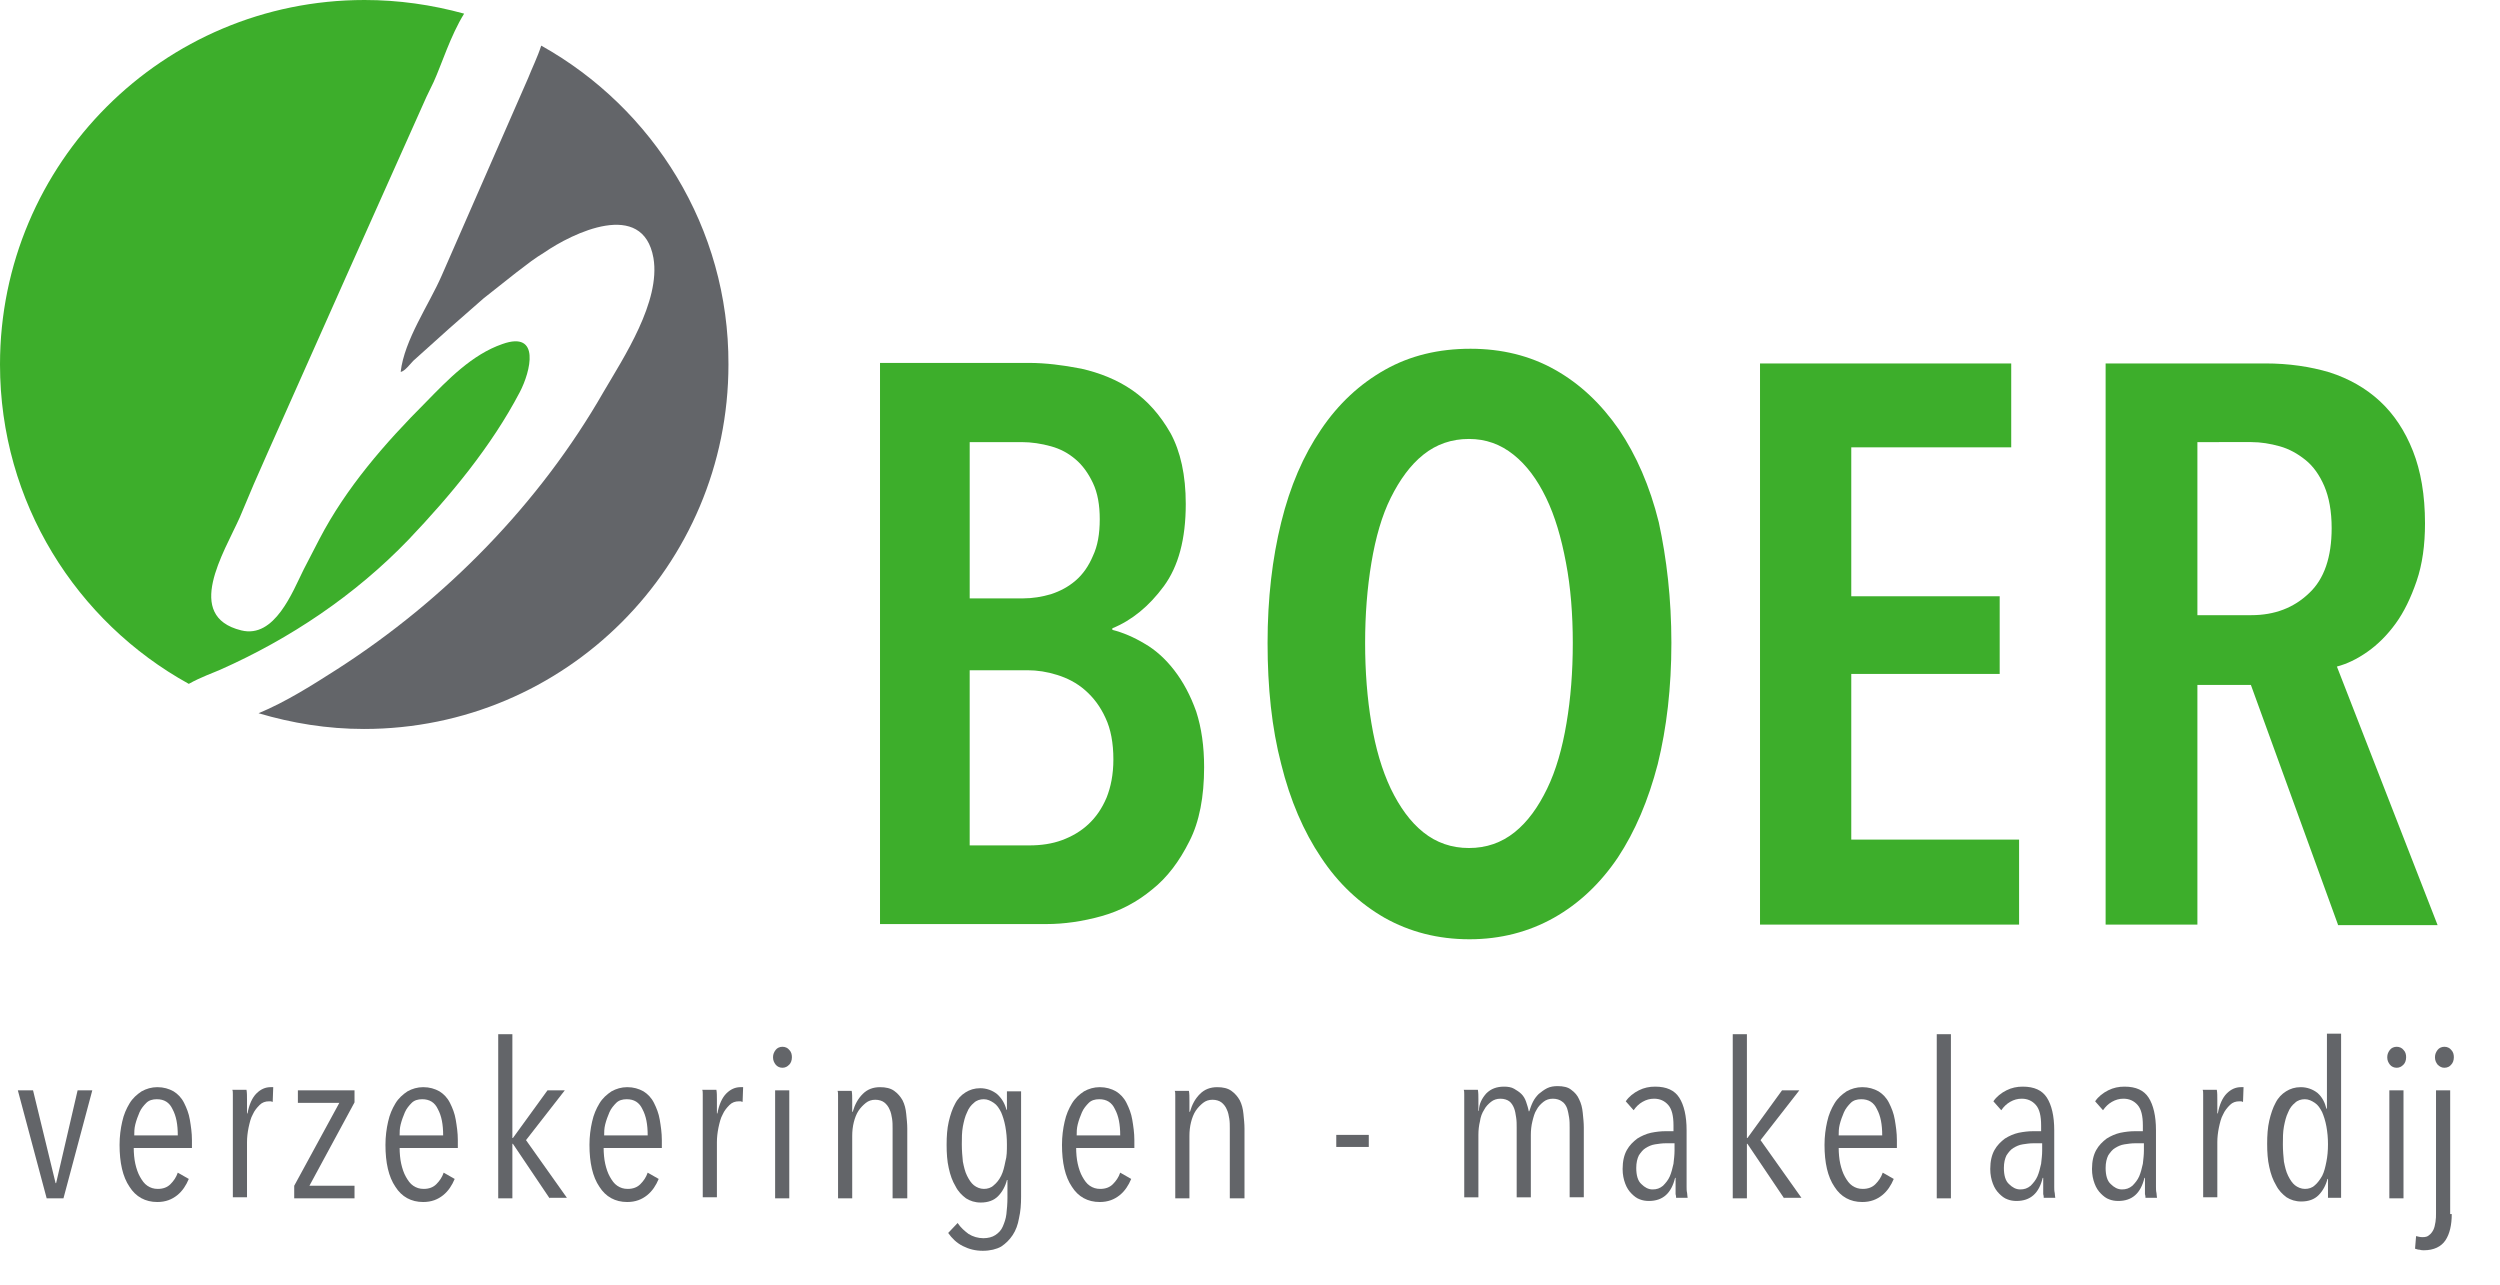 <?xml version="1.0" encoding="utf-8"?>
<!-- Generator: Adobe Illustrator 22.1.0, SVG Export Plug-In . SVG Version: 6.00 Build 0)  -->
<svg version="1.1" id="Laag_1" xmlns="http://www.w3.org/2000/svg" xmlns:xlink="http://www.w3.org/1999/xlink" x="0px" y="0px"
	 viewBox="0 0 476.7 245.1" style="enable-background:new 0 0 476.7 245.1;" xml:space="preserve">
<style type="text/css">
	.st0{display:none;opacity:0.7;fill:url(#SVGID_1_);}
	.st1{display:none;opacity:0.17;}
	.st2{display:inline;}
	.st3{fill-rule:evenodd;clip-rule:evenodd;fill:none;stroke:#52AE32;stroke-width:2.835;stroke-miterlimit:10;}
	.st4{display:none;fill-rule:evenodd;clip-rule:evenodd;fill:none;}
	.st5{fill-rule:evenodd;clip-rule:evenodd;fill:#3DAE2B;}
	.st6{fill-rule:evenodd;clip-rule:evenodd;fill:#636569;}
	.st7{fill:#636569;}
	.st8{fill:#3DAE2B;}
</style>
<linearGradient id="SVGID_1_" gradientUnits="userSpaceOnUse" x1="3301.355" y1="409.98" x2="3301.355" y2="747.797">
	<stop  offset="0" style="stop-color:#FFFFFF"/>
	<stop  offset="1" style="stop-color:#52AE32"/>
</linearGradient>
<rect x="3003.7" y="350" class="st0" width="595.3" height="315.9"/>
<g class="st1">
	<g class="st2">
		<polyline class="st3" points="3246.6,526.7 3282.5,494.1 3315.2,529.9 		"/>
		<polyline class="st3" points="3307.1,509.2 3343,476.6 3375.6,512.4 		"/>
		<polyline class="st3" points="3367.5,491.8 3403.4,459.1 3436.1,494.9 		"/>
		<polyline class="st3" points="3428,474.3 3463.8,441.6 3496.5,477.4 		"/>
		<polyline class="st3" points="3488.4,456.8 3524.3,424.1 3557,460 		"/>
		<polyline class="st3" points="3548.9,439.3 3584.7,406.6 3617.4,442.5 		"/>
		<polyline class="st3" points="3255.4,567.2 3291.3,534.5 3323.9,570.4 		"/>
		<polyline class="st3" points="3315.9,549.7 3351.7,517 3384.4,552.9 		"/>
		<polyline class="st3" points="3376.3,532.2 3412.2,499.6 3444.8,535.4 		"/>
		<polyline class="st3" points="3436.7,514.8 3472.6,482.1 3505.3,517.9 		"/>
		<polyline class="st3" points="3497.2,497.3 3533,464.6 3565.7,500.4 		"/>
		<polyline class="st3" points="3557.6,479.8 3593.5,447.1 3626.2,483 		"/>
		<polyline class="st3" points="3264.2,607.7 3300,575 3332.7,610.9 		"/>
		<polyline class="st3" points="3324.6,590.2 3360.5,557.5 3393.1,593.4 		"/>
		<polyline class="st3" points="3385.1,572.7 3420.9,540 3453.6,575.9 		"/>
		<polyline class="st3" points="3445.5,555.2 3481.4,522.6 3514,558.4 		"/>
		<polyline class="st3" points="3505.9,537.7 3541.8,505.1 3574.5,540.9 		"/>
		<polyline class="st3" points="3566.4,520.3 3602.2,487.6 3634.9,523.4 		"/>
		<polyline class="st3" points="3272.9,648.2 3308.8,615.5 3341.5,651.4 		"/>
		<polyline class="st3" points="3333.4,630.7 3369.2,598 3401.9,633.9 		"/>
		<polyline class="st3" points="3393.8,613.2 3429.7,580.5 3462.4,616.4 		"/>
		<polyline class="st3" points="3454.3,595.7 3490.1,563 3522.8,598.9 		"/>
		<polyline class="st3" points="3514.7,578.2 3550.6,545.6 3583.2,581.4 		"/>
		<polyline class="st3" points="3575.1,560.7 3611,528.1 3643.7,563.9 		"/>
		<polyline class="st3" points="3281.7,688.7 3317.5,656 3350.2,691.8 		"/>
		<polyline class="st3" points="3342.1,671.2 3378,638.5 3410.7,674.4 		"/>
		<polyline class="st3" points="3402.6,653.7 3438.4,621 3471.1,656.9 		"/>
		<polyline class="st3" points="3463,636.2 3498.9,603.5 3531.6,639.4 		"/>
		<polyline class="st3" points="3523.5,618.7 3559.3,586 3592,621.9 		"/>
		<polyline class="st3" points="3583.9,601.2 3619.8,568.5 3652.4,604.4 		"/>
		<polyline class="st3" points="3290.4,729.2 3326.3,696.5 3359,732.3 		"/>
		<polyline class="st3" points="3350.9,711.7 3386.7,679 3419.4,714.8 		"/>
		<polyline class="st3" points="3411.3,694.2 3447.2,661.5 3479.9,697.4 		"/>
		<polyline class="st3" points="3471.8,676.7 3507.6,644 3540.3,679.9 		"/>
		<polyline class="st3" points="3532.2,659.2 3568.1,626.5 3600.8,662.4 		"/>
		<polyline class="st3" points="3592.7,641.7 3628.5,609 3661.2,644.9 		"/>
	</g>
	<g class="st2">
		<polyline class="st3" points="2884.1,632.2 2919.9,599.5 2952.6,635.4 		"/>
		<polyline class="st3" points="2944.5,614.7 2980.4,582 3013,617.9 		"/>
		<polyline class="st3" points="3005,597.2 3040.8,564.5 3073.5,600.4 		"/>
		<polyline class="st3" points="3065.4,579.7 3101.3,547 3133.9,582.9 		"/>
		<polyline class="st3" points="3125.8,562.2 3161.7,529.6 3194.4,565.4 		"/>
		<polyline class="st3" points="3186.3,544.7 3222.1,512.1 3254.8,547.9 		"/>
		<polyline class="st3" points="2892.8,672.7 2928.7,640 2961.4,675.8 		"/>
		<polyline class="st3" points="2953.3,655.2 2989.1,622.5 3021.8,658.4 		"/>
		<polyline class="st3" points="3013.7,637.7 3049.6,605 3082.2,640.9 		"/>
		<polyline class="st3" points="3074.2,620.2 3110,587.5 3142.7,623.4 		"/>
		<polyline class="st3" points="3134.6,602.7 3170.5,570 3203.1,605.9 		"/>
		<polyline class="st3" points="3195,585.2 3230.9,552.6 3263.6,588.4 		"/>
		<polyline class="st3" points="2901.6,713.2 2937.4,680.5 2970.1,716.3 		"/>
		<polyline class="st3" points="2962,695.7 2997.9,663 3030.6,698.8 		"/>
		<polyline class="st3" points="3022.5,678.2 3058.3,645.5 3091,681.4 		"/>
		<polyline class="st3" points="3082.9,660.7 3118.8,628 3151.5,663.9 		"/>
		<polyline class="st3" points="3143.4,643.2 3179.2,610.5 3211.9,646.4 		"/>
		<polyline class="st3" points="3203.8,625.7 3239.7,593 3272.3,628.9 		"/>
		<polyline class="st3" points="2910.3,753.6 2946.2,721 2978.9,756.8 		"/>
		<polyline class="st3" points="2970.8,736.2 3006.6,703.5 3039.3,739.3 		"/>
		<polyline class="st3" points="3031.2,718.7 3067.1,686 3099.8,721.8 		"/>
		<polyline class="st3" points="3091.7,701.2 3127.5,668.5 3160.2,704.4 		"/>
		<polyline class="st3" points="3152.1,683.7 3188,651 3220.7,686.9 		"/>
		<polyline class="st3" points="3212.6,666.2 3248.4,633.5 3281.1,669.4 		"/>
		<polyline class="st3" points="2919.1,794.1 2954.9,761.4 2987.6,797.3 		"/>
		<polyline class="st3" points="2979.5,776.6 3015.4,744 3048.1,779.8 		"/>
		<polyline class="st3" points="3040,759.1 3075.8,726.5 3108.5,762.3 		"/>
		<polyline class="st3" points="3100.4,741.7 3136.3,709 3169,744.8 		"/>
		<polyline class="st3" points="3160.9,724.2 3196.7,691.5 3229.4,727.3 		"/>
		<polyline class="st3" points="3221.3,706.7 3257.2,674 3289.9,709.9 		"/>
		<polyline class="st3" points="2927.8,834.6 2963.7,801.9 2996.4,837.8 		"/>
		<polyline class="st3" points="2988.3,817.1 3024.2,784.4 3056.8,820.3 		"/>
		<polyline class="st3" points="3048.7,799.6 3084.6,767 3117.3,802.8 		"/>
		<polyline class="st3" points="3109.2,782.1 3145,749.5 3177.7,785.3 		"/>
		<polyline class="st3" points="3169.6,764.7 3205.5,732 3238.2,767.8 		"/>
		<polyline class="st3" points="3230.1,747.2 3265.9,714.5 3298.6,750.3 		"/>
	</g>
</g>
<rect x="3003.7" y="391.3" class="st4" width="595.3" height="274.5"/>
<g>
	<path class="st5" d="M42,127.7c13.3-5.9,25.7-14.2,35.9-24.8c8-8.4,15.8-17.8,21.2-28.1c2.1-4,4-11.8-3.3-9.2
		c-5.8,2-10.4,6.8-14.6,11.1C73.4,84.5,66,93,60.9,102.8l-3,5.8c-2.1,4.2-5.5,13.2-11.9,11.6c-11-2.7-3.3-14.8-0.3-21.5l2.7-6.4
		l2.6-5.9l15.1-33.9l15.2-34l1.4-2.9c1.5-3.3,3.2-8.8,5.8-13C82.3,0.9,76,0,69.5,0C31.1,0,0,31.1,0,69.5c0,26.3,14.6,49.1,36,60.9
		C38.3,129.1,40.9,128.2,42,127.7z"/>
	<path class="st6" d="M103.2,8.7c-0.7,2.2-1.8,4.4-2.5,6.2L84.2,52.6c-2.4,5.5-7.1,12.2-7.8,18.3c0.7,0,2-1.7,2.4-2.1l6.9-6.2
		l6.5-5.7l6.2-4.9l2.9-2.2c0.8-0.6,1.6-1.1,2.4-1.6c5.5-3.8,18.9-10.3,20.9,1c1.4,8.3-5.7,19-9.5,25.5C102.9,96,85,114.3,64.3,127.6
		c-4.7,3-9.7,6.2-15,8.4c6.4,1.9,13.1,3,20.1,3c38.4,0,69.5-31.1,69.5-69.5C139,43.4,124.5,20.6,103.2,8.7z"/>
	<g>
		<path class="st7" d="M12.1,228.5H8.9l-5.5-20.6h2.9l4.3,17.7h0.1l4.1-17.7h2.8L12.1,228.5z"/>
		<path class="st7" d="M25.5,218.8c0,1.1,0.1,2.2,0.3,3.1s0.5,1.8,0.9,2.5c0.4,0.7,0.8,1.3,1.4,1.7c0.6,0.4,1.2,0.6,2,0.6
			c1,0,1.8-0.3,2.4-0.9c0.6-0.6,1.1-1.3,1.4-2.2l2.1,1.2c-0.5,1.2-1.2,2.3-2.2,3.1c-1,0.8-2.2,1.3-3.8,1.3c-2.3,0-4.1-1-5.3-2.9
			c-1.3-1.9-1.9-4.6-1.9-8c0-1.6,0.2-3.1,0.5-4.4c0.3-1.4,0.8-2.5,1.4-3.5c0.6-1,1.4-1.7,2.3-2.3c0.9-0.5,1.9-0.8,3-0.8
			c1.2,0,2.2,0.3,3.1,0.8c0.8,0.5,1.5,1.2,2,2.2s0.9,2,1.1,3.2c0.2,1.2,0.4,2.5,0.4,3.9v1.5H25.5z M33.9,216.5c0-2.1-0.3-3.7-1-5
			c-0.6-1.3-1.6-1.9-3-1.9c-0.8,0-1.5,0.2-2,0.7c-0.5,0.5-1,1.1-1.3,1.8c-0.3,0.7-0.6,1.5-0.8,2.3c-0.2,0.8-0.2,1.5-0.2,2.1H33.9z"
			/>
		<path class="st7" d="M48.9,208.5c0.8-0.8,1.7-1.2,2.7-1.2c0.2,0,0.4,0,0.5,0l-0.1,2.8c-0.1,0-0.2,0-0.3-0.1c-0.1,0-0.2,0-0.4,0
			c-0.7,0-1.3,0.2-1.8,0.7c-0.5,0.5-1,1.1-1.3,1.8c-0.4,0.7-0.6,1.6-0.8,2.5c-0.2,1-0.3,1.9-0.3,2.8v10.5h-2.7v-15.4
			c0-0.4,0-0.9,0-1.4c0-0.5,0-1,0-1.5c0-0.5,0-0.9,0-1.3c0-0.4,0-0.7-0.1-0.9h2.7c0.1,0.5,0.1,1.2,0.1,2c0,0.8,0,1.6,0,2.5h0.1
			C47.5,210.6,48.1,209.3,48.9,208.5z"/>
		<path class="st7" d="M56.1,228.5v-2.4l8.6-15.8h-7.9v-2.4h10.8v2.3L59,226.1h8.6v2.4H56.1z"/>
		<path class="st7" d="M76.2,218.8c0,1.1,0.1,2.2,0.3,3.1s0.5,1.8,0.9,2.5c0.4,0.7,0.8,1.3,1.4,1.7c0.6,0.4,1.2,0.6,2,0.6
			c1,0,1.8-0.3,2.4-0.9c0.6-0.6,1.1-1.3,1.4-2.2l2.1,1.2c-0.5,1.2-1.2,2.3-2.2,3.1c-1,0.8-2.2,1.3-3.8,1.3c-2.3,0-4.1-1-5.3-2.9
			c-1.3-1.9-1.9-4.6-1.9-8c0-1.6,0.2-3.1,0.5-4.4c0.3-1.4,0.8-2.5,1.4-3.5c0.6-1,1.4-1.7,2.3-2.3c0.9-0.5,1.9-0.8,3-0.8
			c1.2,0,2.2,0.3,3.1,0.8c0.8,0.5,1.5,1.2,2,2.2s0.9,2,1.1,3.2c0.2,1.2,0.4,2.5,0.4,3.9v1.5H76.2z M84.5,216.5c0-2.1-0.3-3.7-1-5
			c-0.6-1.3-1.6-1.9-3-1.9c-0.8,0-1.5,0.2-2,0.7c-0.5,0.5-1,1.1-1.3,1.8c-0.3,0.7-0.6,1.5-0.8,2.3c-0.2,0.8-0.2,1.5-0.2,2.1H84.5z"
			/>
		<path class="st7" d="M104.8,228.5l-7-10.4h-0.1v10.4h-2.7v-31.3h2.7V217h0.1l6.6-9.1h3.3l-7.4,9.5l7.8,11H104.8z"/>
		<path class="st7" d="M115.1,218.8c0,1.1,0.1,2.2,0.3,3.1s0.5,1.8,0.9,2.5c0.4,0.7,0.8,1.3,1.4,1.7c0.6,0.4,1.2,0.6,2,0.6
			c1,0,1.8-0.3,2.4-0.9c0.6-0.6,1.1-1.3,1.4-2.2l2.1,1.2c-0.5,1.2-1.2,2.3-2.2,3.1c-1,0.8-2.2,1.3-3.8,1.3c-2.3,0-4.1-1-5.3-2.9
			c-1.3-1.9-1.9-4.6-1.9-8c0-1.6,0.2-3.1,0.5-4.4c0.3-1.4,0.8-2.5,1.4-3.5c0.6-1,1.4-1.7,2.3-2.3c0.9-0.5,1.9-0.8,3-0.8
			c1.2,0,2.2,0.3,3.1,0.8c0.8,0.5,1.5,1.2,2,2.2s0.9,2,1.1,3.2c0.2,1.2,0.4,2.5,0.4,3.9v1.5H115.1z M123.5,216.5c0-2.1-0.3-3.7-1-5
			c-0.6-1.3-1.6-1.9-3-1.9c-0.8,0-1.5,0.2-2,0.7c-0.5,0.5-1,1.1-1.3,1.8c-0.3,0.7-0.6,1.5-0.8,2.3c-0.2,0.8-0.2,1.5-0.2,2.1H123.5z"
			/>
		<path class="st7" d="M138.5,208.5c0.8-0.8,1.7-1.2,2.7-1.2c0.2,0,0.4,0,0.5,0l-0.1,2.8c-0.1,0-0.2,0-0.3-0.1c-0.1,0-0.2,0-0.4,0
			c-0.7,0-1.3,0.2-1.8,0.7c-0.5,0.5-1,1.1-1.3,1.8c-0.4,0.7-0.6,1.6-0.8,2.5c-0.2,1-0.3,1.9-0.3,2.8v10.5H134v-15.4
			c0-0.4,0-0.9,0-1.4c0-0.5,0-1,0-1.5c0-0.5,0-0.9,0-1.3c0-0.4,0-0.7-0.1-0.9h2.7c0.1,0.5,0.1,1.2,0.1,2c0,0.8,0,1.6,0,2.5h0.1
			C137.1,210.6,137.7,209.3,138.5,208.5z"/>
		<path class="st7" d="M151,201.6c0,0.6-0.2,1.1-0.5,1.4c-0.4,0.4-0.8,0.6-1.3,0.6c-0.5,0-1-0.2-1.3-0.6c-0.3-0.4-0.5-0.8-0.5-1.4
			c0-0.6,0.2-1,0.5-1.4c0.3-0.4,0.8-0.6,1.3-0.6c0.5,0,1,0.2,1.3,0.6C150.9,200.6,151,201.1,151,201.6z M147.8,228.5v-20.6h2.7v20.6
			H147.8z"/>
		<path class="st7" d="M170.2,228.5v-13.3c0-0.6,0-1.3-0.1-1.9c-0.1-0.6-0.2-1.2-0.5-1.8c-0.2-0.5-0.6-1-1-1.3
			c-0.4-0.3-1-0.5-1.7-0.5c-0.7,0-1.3,0.2-1.8,0.6c-0.5,0.4-1,0.9-1.4,1.5c-0.4,0.6-0.7,1.4-0.9,2.2c-0.2,0.8-0.3,1.7-0.3,2.6v11.9
			h-2.7v-15.4c0-0.4,0-0.9,0-1.4c0-0.5,0-1,0-1.5c0-0.5,0-0.9,0-1.3c0-0.4,0-0.7-0.1-0.9h2.7c0.1,0.5,0.1,1.2,0.1,1.9
			c0,0.7,0,1.5,0,2.1h0.1c0.4-1.4,1-2.5,1.9-3.4c0.9-0.9,2-1.3,3.3-1.3c1.1,0,2,0.2,2.7,0.7c0.7,0.5,1.2,1.1,1.6,1.8
			c0.4,0.8,0.6,1.6,0.7,2.6c0.1,1,0.2,1.9,0.2,2.8v13.3H170.2z"/>
		<path class="st7" d="M194.7,228.2c0,1.5-0.1,2.8-0.4,4.1c-0.2,1.2-0.6,2.3-1.2,3.2c-0.6,0.9-1.3,1.6-2.2,2.2
			c-0.9,0.5-2.1,0.8-3.5,0.8c-1.4,0-2.6-0.3-3.8-0.9c-1.2-0.6-2.1-1.5-2.8-2.5l1.8-1.9c0.6,0.9,1.3,1.5,2.1,2.1
			c0.8,0.5,1.8,0.8,2.8,0.8c0.9,0,1.7-0.2,2.3-0.6c0.6-0.4,1.1-0.9,1.4-1.6c0.3-0.7,0.6-1.5,0.7-2.4c0.1-0.9,0.2-2,0.2-3.1v-3.4H192
			c-0.3,1.2-0.9,2.3-1.7,3.1c-0.8,0.8-1.9,1.2-3.3,1.2c-1.1,0-2-0.3-2.8-0.8c-0.8-0.6-1.5-1.3-2-2.3c-0.6-1-1-2.1-1.3-3.5
			c-0.3-1.3-0.4-2.8-0.4-4.4c0-1.6,0.1-3.1,0.4-4.4c0.3-1.3,0.7-2.5,1.2-3.4c0.5-1,1.2-1.7,2-2.2c0.8-0.5,1.7-0.8,2.8-0.8
			c1.2,0,2.3,0.4,3.2,1.1c0.9,0.8,1.5,1.8,1.8,3h0.1v-3.5h2.7V228.2z M192,218.2c0-1.2-0.1-2.3-0.3-3.4c-0.2-1.1-0.5-2-0.8-2.7
			c-0.4-0.8-0.8-1.4-1.4-1.8c-0.6-0.4-1.2-0.7-1.9-0.7c-0.7,0-1.4,0.2-1.9,0.7c-0.5,0.4-1,1-1.3,1.8c-0.4,0.8-0.6,1.7-0.8,2.7
			c-0.2,1.1-0.2,2.2-0.2,3.4c0,1.2,0.1,2.3,0.2,3.3c0.2,1,0.4,1.9,0.8,2.7c0.4,0.8,0.8,1.4,1.3,1.8c0.5,0.4,1.2,0.7,1.9,0.7
			s1.4-0.2,1.9-0.7c0.5-0.4,1-1,1.4-1.8c0.4-0.8,0.6-1.7,0.8-2.7C192,220.5,192,219.4,192,218.2z"/>
		<path class="st7" d="M205.2,218.8c0,1.1,0.1,2.2,0.3,3.1s0.5,1.8,0.9,2.5c0.4,0.7,0.8,1.3,1.4,1.7c0.6,0.4,1.2,0.6,2,0.6
			c1,0,1.8-0.3,2.4-0.9c0.6-0.6,1.1-1.3,1.4-2.2l2.1,1.2c-0.5,1.2-1.2,2.3-2.2,3.1c-1,0.8-2.2,1.3-3.8,1.3c-2.3,0-4.1-1-5.3-2.9
			c-1.3-1.9-1.9-4.6-1.9-8c0-1.6,0.2-3.1,0.5-4.4c0.3-1.4,0.8-2.5,1.4-3.5c0.6-1,1.4-1.7,2.3-2.3c0.9-0.5,1.9-0.8,3-0.8
			c1.2,0,2.2,0.3,3.1,0.8c0.8,0.5,1.5,1.2,2,2.2s0.9,2,1.1,3.2c0.2,1.2,0.4,2.5,0.4,3.9v1.5H205.2z M213.6,216.5c0-2.1-0.3-3.7-1-5
			c-0.6-1.3-1.6-1.9-3-1.9c-0.8,0-1.5,0.2-2,0.7c-0.5,0.5-1,1.1-1.3,1.8c-0.3,0.7-0.6,1.5-0.8,2.3c-0.2,0.8-0.2,1.5-0.2,2.1H213.6z"
			/>
		<path class="st7" d="M234.5,228.5v-13.3c0-0.6,0-1.3-0.1-1.9c-0.1-0.6-0.2-1.2-0.5-1.8c-0.2-0.5-0.6-1-1-1.3
			c-0.4-0.3-1-0.5-1.7-0.5c-0.7,0-1.3,0.2-1.8,0.6c-0.5,0.4-1,0.9-1.4,1.5c-0.4,0.6-0.7,1.4-0.9,2.2c-0.2,0.8-0.3,1.7-0.3,2.6v11.9
			h-2.7v-15.4c0-0.4,0-0.9,0-1.4c0-0.5,0-1,0-1.5c0-0.5,0-0.9,0-1.3c0-0.4,0-0.7-0.1-0.9h2.7c0.1,0.5,0.1,1.2,0.1,1.9
			c0,0.7,0,1.5,0,2.1h0.1c0.4-1.4,1-2.5,1.9-3.4c0.9-0.9,2-1.3,3.3-1.3c1.1,0,2,0.2,2.7,0.7c0.7,0.5,1.2,1.1,1.6,1.8
			c0.4,0.8,0.6,1.6,0.7,2.6c0.1,1,0.2,1.9,0.2,2.8v13.3H234.5z"/>
		<path class="st7" d="M254.8,218.7v-2.3h6.2v2.3H254.8z"/>
		<path class="st7" d="M283.4,208.5c0.9-0.9,2-1.3,3.4-1.3c0.7,0,1.4,0.1,1.9,0.4c0.5,0.3,1,0.6,1.4,1s0.7,0.9,0.9,1.5
			c0.2,0.6,0.4,1.2,0.5,1.8h0.1c0.2-0.6,0.4-1.2,0.7-1.8c0.3-0.6,0.7-1.1,1.1-1.5c0.5-0.4,1-0.8,1.6-1.1c0.6-0.3,1.3-0.4,2-0.4
			c1.1,0,2,0.2,2.6,0.7c0.7,0.5,1.2,1.1,1.5,1.8c0.4,0.8,0.6,1.6,0.7,2.6c0.1,1,0.2,1.9,0.2,2.8v13.3h-2.7v-13.3
			c0-0.6,0-1.3-0.1-1.9c-0.1-0.6-0.2-1.2-0.4-1.8c-0.2-0.5-0.5-1-1-1.3c-0.4-0.3-1-0.5-1.7-0.5c-0.7,0-1.3,0.2-1.8,0.6
			c-0.5,0.4-1,0.9-1.3,1.5c-0.4,0.6-0.6,1.4-0.8,2.2c-0.2,0.8-0.3,1.7-0.3,2.6v11.9h-2.7v-13.3c0-0.6,0-1.3-0.1-1.9
			c-0.1-0.7-0.2-1.3-0.4-1.8s-0.5-1-0.9-1.3c-0.4-0.3-1-0.5-1.7-0.5c-0.7,0-1.3,0.2-1.8,0.6c-0.5,0.4-1,0.9-1.3,1.5
			c-0.4,0.6-0.7,1.4-0.8,2.2c-0.2,0.8-0.3,1.7-0.3,2.6v11.9h-2.7v-15.4c0-0.4,0-0.9,0-1.4c0-0.5,0-1,0-1.5c0-0.5,0-0.9,0-1.3
			c0-0.4,0-0.7-0.1-0.9h2.7c0.1,0.5,0.1,1.2,0.1,1.9c0,0.7,0,1.5,0,2.1h0.1C282,210.5,282.6,209.4,283.4,208.5z"/>
		<path class="st7" d="M319.6,228.5c0-0.2,0-0.5-0.1-0.8c0-0.3,0-0.7,0-1.1c0-0.4,0-0.7,0-1.1c0-0.3,0-0.6,0-0.9h-0.1
			c-0.7,2.9-2.3,4.4-5,4.4c-0.6,0-1.2-0.1-1.7-0.3c-0.6-0.2-1.1-0.6-1.6-1.1c-0.5-0.5-0.9-1.1-1.2-1.9c-0.3-0.8-0.5-1.7-0.5-2.8
			c0-1.5,0.3-2.7,0.8-3.6c0.5-0.9,1.2-1.6,2-2.2c0.8-0.5,1.7-0.9,2.6-1.1c1-0.2,1.9-0.3,2.7-0.3h1.6v-1.1c0-1.8-0.3-3.1-1-3.9
			c-0.7-0.8-1.6-1.2-2.7-1.2c-0.8,0-1.5,0.2-2.2,0.6c-0.7,0.4-1.2,0.9-1.7,1.6l-1.5-1.7c0.6-0.9,1.5-1.6,2.5-2.1
			c1-0.5,2-0.7,3.1-0.7c2.2,0,3.7,0.7,4.6,2.1c0.9,1.4,1.4,3.5,1.4,6.2v8.5c0,0.3,0,0.6,0,1c0,0.4,0,0.8,0,1.3c0,0.4,0,0.8,0.1,1.2
			c0,0.4,0.1,0.7,0.1,0.9H319.6z M319.3,218h-1.7c-0.7,0-1.3,0.1-2,0.2c-0.7,0.1-1.3,0.4-1.8,0.7c-0.5,0.3-0.9,0.8-1.3,1.4
			c-0.3,0.6-0.5,1.4-0.5,2.4c0,1.4,0.3,2.5,1,3.1c0.6,0.6,1.3,1,2.1,1c0.8,0,1.4-0.2,2-0.7c0.5-0.5,1-1.1,1.3-1.8
			c0.3-0.7,0.5-1.5,0.7-2.4c0.1-0.9,0.2-1.7,0.2-2.5V218z"/>
		<path class="st7" d="M340.2,228.5l-7-10.4h-0.1v10.4h-2.7v-31.3h2.7V217h0.1l6.6-9.1h3.3l-7.4,9.5l7.8,11H340.2z"/>
		<path class="st7" d="M350.6,218.8c0,1.1,0.1,2.2,0.3,3.1s0.5,1.8,0.9,2.5c0.4,0.7,0.8,1.3,1.4,1.7c0.6,0.4,1.2,0.6,2,0.6
			c1,0,1.8-0.3,2.4-0.9c0.6-0.6,1.1-1.3,1.4-2.2l2.1,1.2c-0.5,1.2-1.2,2.3-2.2,3.1c-1,0.8-2.2,1.3-3.8,1.3c-2.3,0-4.1-1-5.3-2.9
			c-1.3-1.9-1.9-4.6-1.9-8c0-1.6,0.2-3.1,0.5-4.4c0.3-1.4,0.8-2.5,1.4-3.5c0.6-1,1.4-1.7,2.3-2.3c0.9-0.5,1.9-0.8,3-0.8
			c1.2,0,2.2,0.3,3.1,0.8c0.8,0.5,1.5,1.2,2,2.2s0.9,2,1.1,3.2c0.2,1.2,0.4,2.5,0.4,3.9v1.5H350.6z M358.9,216.5c0-2.1-0.3-3.7-1-5
			c-0.6-1.3-1.6-1.9-3-1.9c-0.8,0-1.5,0.2-2,0.7c-0.5,0.5-1,1.1-1.3,1.8c-0.3,0.7-0.6,1.5-0.8,2.3c-0.2,0.8-0.2,1.5-0.2,2.1H358.9z"
			/>
		<path class="st7" d="M369.3,228.5v-31.3h2.7v31.3H369.3z"/>
		<path class="st7" d="M389.7,228.5c0-0.2,0-0.5-0.1-0.8c0-0.3,0-0.7,0-1.1c0-0.4,0-0.7,0-1.1c0-0.3,0-0.6,0-0.9h-0.1
			c-0.7,2.9-2.3,4.4-5,4.4c-0.6,0-1.2-0.1-1.7-0.3c-0.6-0.2-1.1-0.6-1.6-1.1c-0.5-0.5-0.9-1.1-1.2-1.9c-0.3-0.8-0.5-1.7-0.5-2.8
			c0-1.5,0.3-2.7,0.8-3.6c0.5-0.9,1.2-1.6,2-2.2c0.8-0.5,1.7-0.9,2.6-1.1c1-0.2,1.9-0.3,2.7-0.3h1.6v-1.1c0-1.8-0.3-3.1-1-3.9
			c-0.7-0.8-1.6-1.2-2.7-1.2c-0.8,0-1.5,0.2-2.2,0.6c-0.7,0.4-1.2,0.9-1.7,1.6l-1.5-1.7c0.6-0.9,1.5-1.6,2.5-2.1
			c1-0.5,2-0.7,3.1-0.7c2.2,0,3.7,0.7,4.6,2.1c0.9,1.4,1.4,3.5,1.4,6.2v8.5c0,0.3,0,0.6,0,1c0,0.4,0,0.8,0,1.3c0,0.4,0,0.8,0.1,1.2
			c0,0.4,0.1,0.7,0.1,0.9H389.7z M389.4,218h-1.7c-0.7,0-1.3,0.1-2,0.2c-0.7,0.1-1.3,0.4-1.8,0.7c-0.5,0.3-0.9,0.8-1.3,1.4
			c-0.3,0.6-0.5,1.4-0.5,2.4c0,1.4,0.3,2.5,1,3.1c0.6,0.6,1.3,1,2.1,1c0.8,0,1.4-0.2,2-0.7c0.5-0.5,1-1.1,1.3-1.8
			c0.3-0.7,0.5-1.5,0.7-2.4c0.1-0.9,0.2-1.7,0.2-2.5V218z"/>
		<path class="st7" d="M409.1,228.5c0-0.2,0-0.5-0.1-0.8c0-0.3,0-0.7,0-1.1c0-0.4,0-0.7,0-1.1c0-0.3,0-0.6,0-0.9h-0.1
			c-0.7,2.9-2.3,4.4-5,4.4c-0.6,0-1.2-0.1-1.7-0.3c-0.6-0.2-1.1-0.6-1.6-1.1c-0.5-0.5-0.9-1.1-1.2-1.9c-0.3-0.8-0.5-1.7-0.5-2.8
			c0-1.5,0.3-2.7,0.8-3.6c0.5-0.9,1.2-1.6,2-2.2c0.8-0.5,1.7-0.9,2.6-1.1c1-0.2,1.9-0.3,2.7-0.3h1.6v-1.1c0-1.8-0.3-3.1-1-3.9
			c-0.7-0.8-1.6-1.2-2.7-1.2c-0.8,0-1.5,0.2-2.2,0.6c-0.7,0.4-1.2,0.9-1.7,1.6l-1.5-1.7c0.6-0.9,1.5-1.6,2.5-2.1
			c1-0.5,2-0.7,3.1-0.7c2.2,0,3.7,0.7,4.6,2.1c0.9,1.4,1.4,3.5,1.4,6.2v8.5c0,0.3,0,0.6,0,1c0,0.4,0,0.8,0,1.3c0,0.4,0,0.8,0.1,1.2
			c0,0.4,0.1,0.7,0.1,0.9H409.1z M408.8,218h-1.7c-0.7,0-1.3,0.1-2,0.2c-0.7,0.1-1.3,0.4-1.8,0.7c-0.5,0.3-0.9,0.8-1.3,1.4
			c-0.3,0.6-0.5,1.4-0.5,2.4c0,1.4,0.3,2.5,1,3.1c0.6,0.6,1.3,1,2.1,1c0.8,0,1.4-0.2,2-0.7c0.5-0.5,1-1.1,1.3-1.8
			c0.3-0.7,0.5-1.5,0.7-2.4c0.1-0.9,0.2-1.7,0.2-2.5V218z"/>
		<path class="st7" d="M424.6,208.5c0.8-0.8,1.7-1.2,2.7-1.2c0.2,0,0.4,0,0.5,0l-0.1,2.8c-0.1,0-0.2,0-0.3-0.1c-0.1,0-0.2,0-0.4,0
			c-0.7,0-1.3,0.2-1.8,0.7c-0.5,0.5-1,1.1-1.3,1.8c-0.4,0.7-0.6,1.6-0.8,2.5c-0.2,1-0.3,1.9-0.3,2.8v10.5h-2.7v-15.4
			c0-0.4,0-0.9,0-1.4c0-0.5,0-1,0-1.5c0-0.5,0-0.9,0-1.3c0-0.4,0-0.7-0.1-0.9h2.7c0.1,0.5,0.1,1.2,0.1,2c0,0.8,0,1.6,0,2.5h0.1
			C423.2,210.6,423.8,209.3,424.6,208.5z"/>
		<path class="st7" d="M443.9,228.5v-3.7h-0.1c-0.3,1.2-0.9,2.3-1.7,3.1c-0.8,0.8-1.9,1.2-3.3,1.2c-1.1,0-2-0.3-2.8-0.8
			c-0.8-0.6-1.5-1.3-2-2.3c-0.6-1-1-2.1-1.3-3.5c-0.3-1.3-0.4-2.8-0.4-4.4c0-1.6,0.1-3.1,0.4-4.4c0.3-1.3,0.7-2.5,1.2-3.4
			c0.5-1,1.2-1.7,2-2.2c0.8-0.5,1.7-0.8,2.8-0.8c1.2,0,2.3,0.4,3.2,1.1c0.9,0.8,1.4,1.8,1.7,3h0.1v-14.3h2.7v31.3H443.9z
			 M443.9,218.2c0-1.2-0.1-2.3-0.3-3.4c-0.2-1.1-0.5-2-0.8-2.7c-0.4-0.8-0.8-1.4-1.4-1.8c-0.6-0.4-1.2-0.7-1.9-0.7
			c-0.7,0-1.4,0.2-1.9,0.7c-0.5,0.4-1,1-1.3,1.8c-0.4,0.8-0.6,1.7-0.8,2.7c-0.2,1.1-0.2,2.2-0.2,3.4c0,1.2,0.1,2.3,0.2,3.3
			c0.2,1,0.4,1.9,0.8,2.7c0.4,0.8,0.8,1.4,1.3,1.8c0.5,0.4,1.2,0.7,1.9,0.7s1.4-0.2,1.9-0.7c0.5-0.4,1-1.1,1.4-1.8
			c0.4-0.8,0.6-1.7,0.8-2.7C443.8,220.5,443.9,219.4,443.9,218.2z"/>
		<path class="st7" d="M458.8,201.6c0,0.6-0.2,1.1-0.5,1.4c-0.4,0.4-0.8,0.6-1.3,0.6c-0.5,0-1-0.2-1.3-0.6c-0.3-0.4-0.5-0.8-0.5-1.4
			c0-0.6,0.2-1,0.5-1.4c0.3-0.4,0.8-0.6,1.3-0.6c0.5,0,1,0.2,1.3,0.6C458.7,200.6,458.8,201.1,458.8,201.6z M455.6,228.5v-20.6h2.7
			v20.6H455.6z M467.5,231.5c0,2.1-0.4,3.8-1.2,5c-0.8,1.2-2.2,1.9-4.1,1.9c-0.2,0-0.5,0-0.8-0.1c-0.3,0-0.6-0.1-0.9-0.2l0.2-2.4
			c0.4,0.1,0.8,0.2,1.2,0.2c0.6,0,1-0.1,1.3-0.4c0.3-0.2,0.6-0.6,0.8-1c0.2-0.4,0.3-0.9,0.4-1.5c0.1-0.6,0.1-1.1,0.1-1.7v-23.4h2.7
			V231.5z M467.9,201.6c0,0.6-0.2,1.1-0.5,1.4c-0.3,0.4-0.8,0.6-1.3,0.6c-0.5,0-0.9-0.2-1.3-0.6c-0.3-0.4-0.5-0.8-0.5-1.4
			c0-0.6,0.2-1,0.5-1.4c0.3-0.4,0.8-0.6,1.3-0.6c0.5,0,1,0.2,1.3,0.6C467.8,200.6,467.9,201.1,467.9,201.6z"/>
	</g>
	<g>
		<path class="st8" d="M229.6,146.3c0,5.6-0.9,10.4-2.8,14.1c-1.9,3.8-4.2,6.9-7.1,9.2c-2.9,2.4-6.1,4.1-9.7,5.1
			c-3.6,1-7.1,1.5-10.5,1.5h-31.7v-107h28.4c3.1,0,6.4,0.4,10,1.1c3.5,0.8,6.8,2.1,9.7,4.1c2.9,2,5.3,4.7,7.3,8.2
			c1.9,3.5,2.9,8,2.9,13.5c0,6.7-1.4,11.9-4.2,15.7c-2.8,3.8-6.1,6.5-9.8,8v0.3c2,0.5,4.1,1.4,6.1,2.6c2.1,1.2,4,2.9,5.7,5.1
			c1.7,2.2,3.1,4.8,4.2,7.9C229.1,138.8,229.6,142.3,229.6,146.3z M209.7,99c0-2.7-0.4-5-1.3-6.9c-0.9-1.9-2-3.4-3.3-4.5
			c-1.4-1.2-2.9-2-4.7-2.5c-1.8-0.5-3.7-0.8-5.6-0.8h-9.9v29.8h10.2c1.8,0,3.6-0.3,5.3-0.8c1.8-0.6,3.3-1.4,4.7-2.6
			c1.4-1.2,2.5-2.8,3.3-4.7C209.3,104.1,209.7,101.8,209.7,99z M212.3,144.8c0-3.1-0.5-5.8-1.5-7.9c-1-2.2-2.3-3.9-3.9-5.3
			c-1.6-1.4-3.4-2.3-5.3-2.9c-1.9-0.6-3.8-0.9-5.7-0.9h-11v33.4h11.4c2.2,0,4.3-0.3,6.2-1c1.9-0.7,3.6-1.7,5-3
			c1.5-1.4,2.6-3,3.5-5.1C211.8,150.1,212.3,147.7,212.3,144.8z"/>
		<path class="st8" d="M318.7,122.6c0,8.5-0.9,16.2-2.6,23.1c-1.8,6.9-4.3,12.8-7.6,17.8c-3.3,4.9-7.4,8.8-12.2,11.5
			c-4.8,2.7-10.2,4.1-16.1,4.1c-6,0-11.4-1.4-16.2-4.1c-4.7-2.7-8.8-6.5-12.1-11.5c-3.3-4.9-5.9-10.9-7.6-17.8
			c-1.8-6.9-2.6-14.6-2.6-23.1s0.9-16.1,2.6-23c1.7-6.9,4.2-12.7,7.6-17.7c3.3-4.9,7.4-8.7,12.2-11.4c4.8-2.7,10.2-4,16.3-4
			c5.9,0,11.3,1.3,16.1,4c4.8,2.7,8.8,6.5,12.2,11.4c3.3,4.9,5.9,10.8,7.6,17.7C317.8,106.5,318.7,114.2,318.7,122.6z M299.9,122.6
			c0-5.4-0.4-10.6-1.3-15.3c-0.9-4.8-2.1-8.9-3.8-12.4s-3.7-6.2-6.2-8.2c-2.5-2-5.3-3-8.5-3c-3.3,0-6.2,1-8.7,3
			c-2.5,2-4.5,4.8-6.2,8.2s-2.9,7.6-3.7,12.4c-0.8,4.8-1.2,9.9-1.2,15.3c0,5.4,0.4,10.6,1.2,15.3c0.8,4.8,2,8.9,3.7,12.5
			c1.7,3.5,3.7,6.3,6.2,8.3c2.5,2,5.4,3,8.7,3s6.2-1,8.7-3c2.5-2,4.5-4.8,6.2-8.3c1.7-3.5,2.9-7.7,3.7-12.5
			C299.5,133.2,299.9,128.1,299.9,122.6z"/>
		<path class="st8" d="M335.6,176.3v-107h47.9v16H353v28.4h28.3v14.8H353v31.6h32v16.2H335.6z"/>
		<path class="st8" d="M445.8,176.3l-16.6-45.7H419v45.7h-17.5v-107H432c4.4,0,8.5,0.6,12.2,1.7c3.7,1.2,6.9,3,9.6,5.5
			c2.7,2.5,4.8,5.7,6.3,9.5c1.5,3.8,2.3,8.4,2.3,13.8c0,4.1-0.5,7.8-1.6,11c-1.1,3.2-2.4,5.9-4,8.1c-1.6,2.2-3.4,4-5.4,5.4
			c-2,1.4-3.9,2.3-5.8,2.8l19.2,49.3H445.8z M444.6,100.7c0-3.2-0.5-5.9-1.4-8s-2.1-3.8-3.6-5c-1.5-1.2-3.1-2.1-4.9-2.6
			c-1.8-0.5-3.6-0.8-5.4-0.8H419v33h10.3c4.4,0,8.1-1.4,11-4.2C443.2,110.4,444.6,106.2,444.6,100.7z"/>
	</g>
</g>
</svg>
